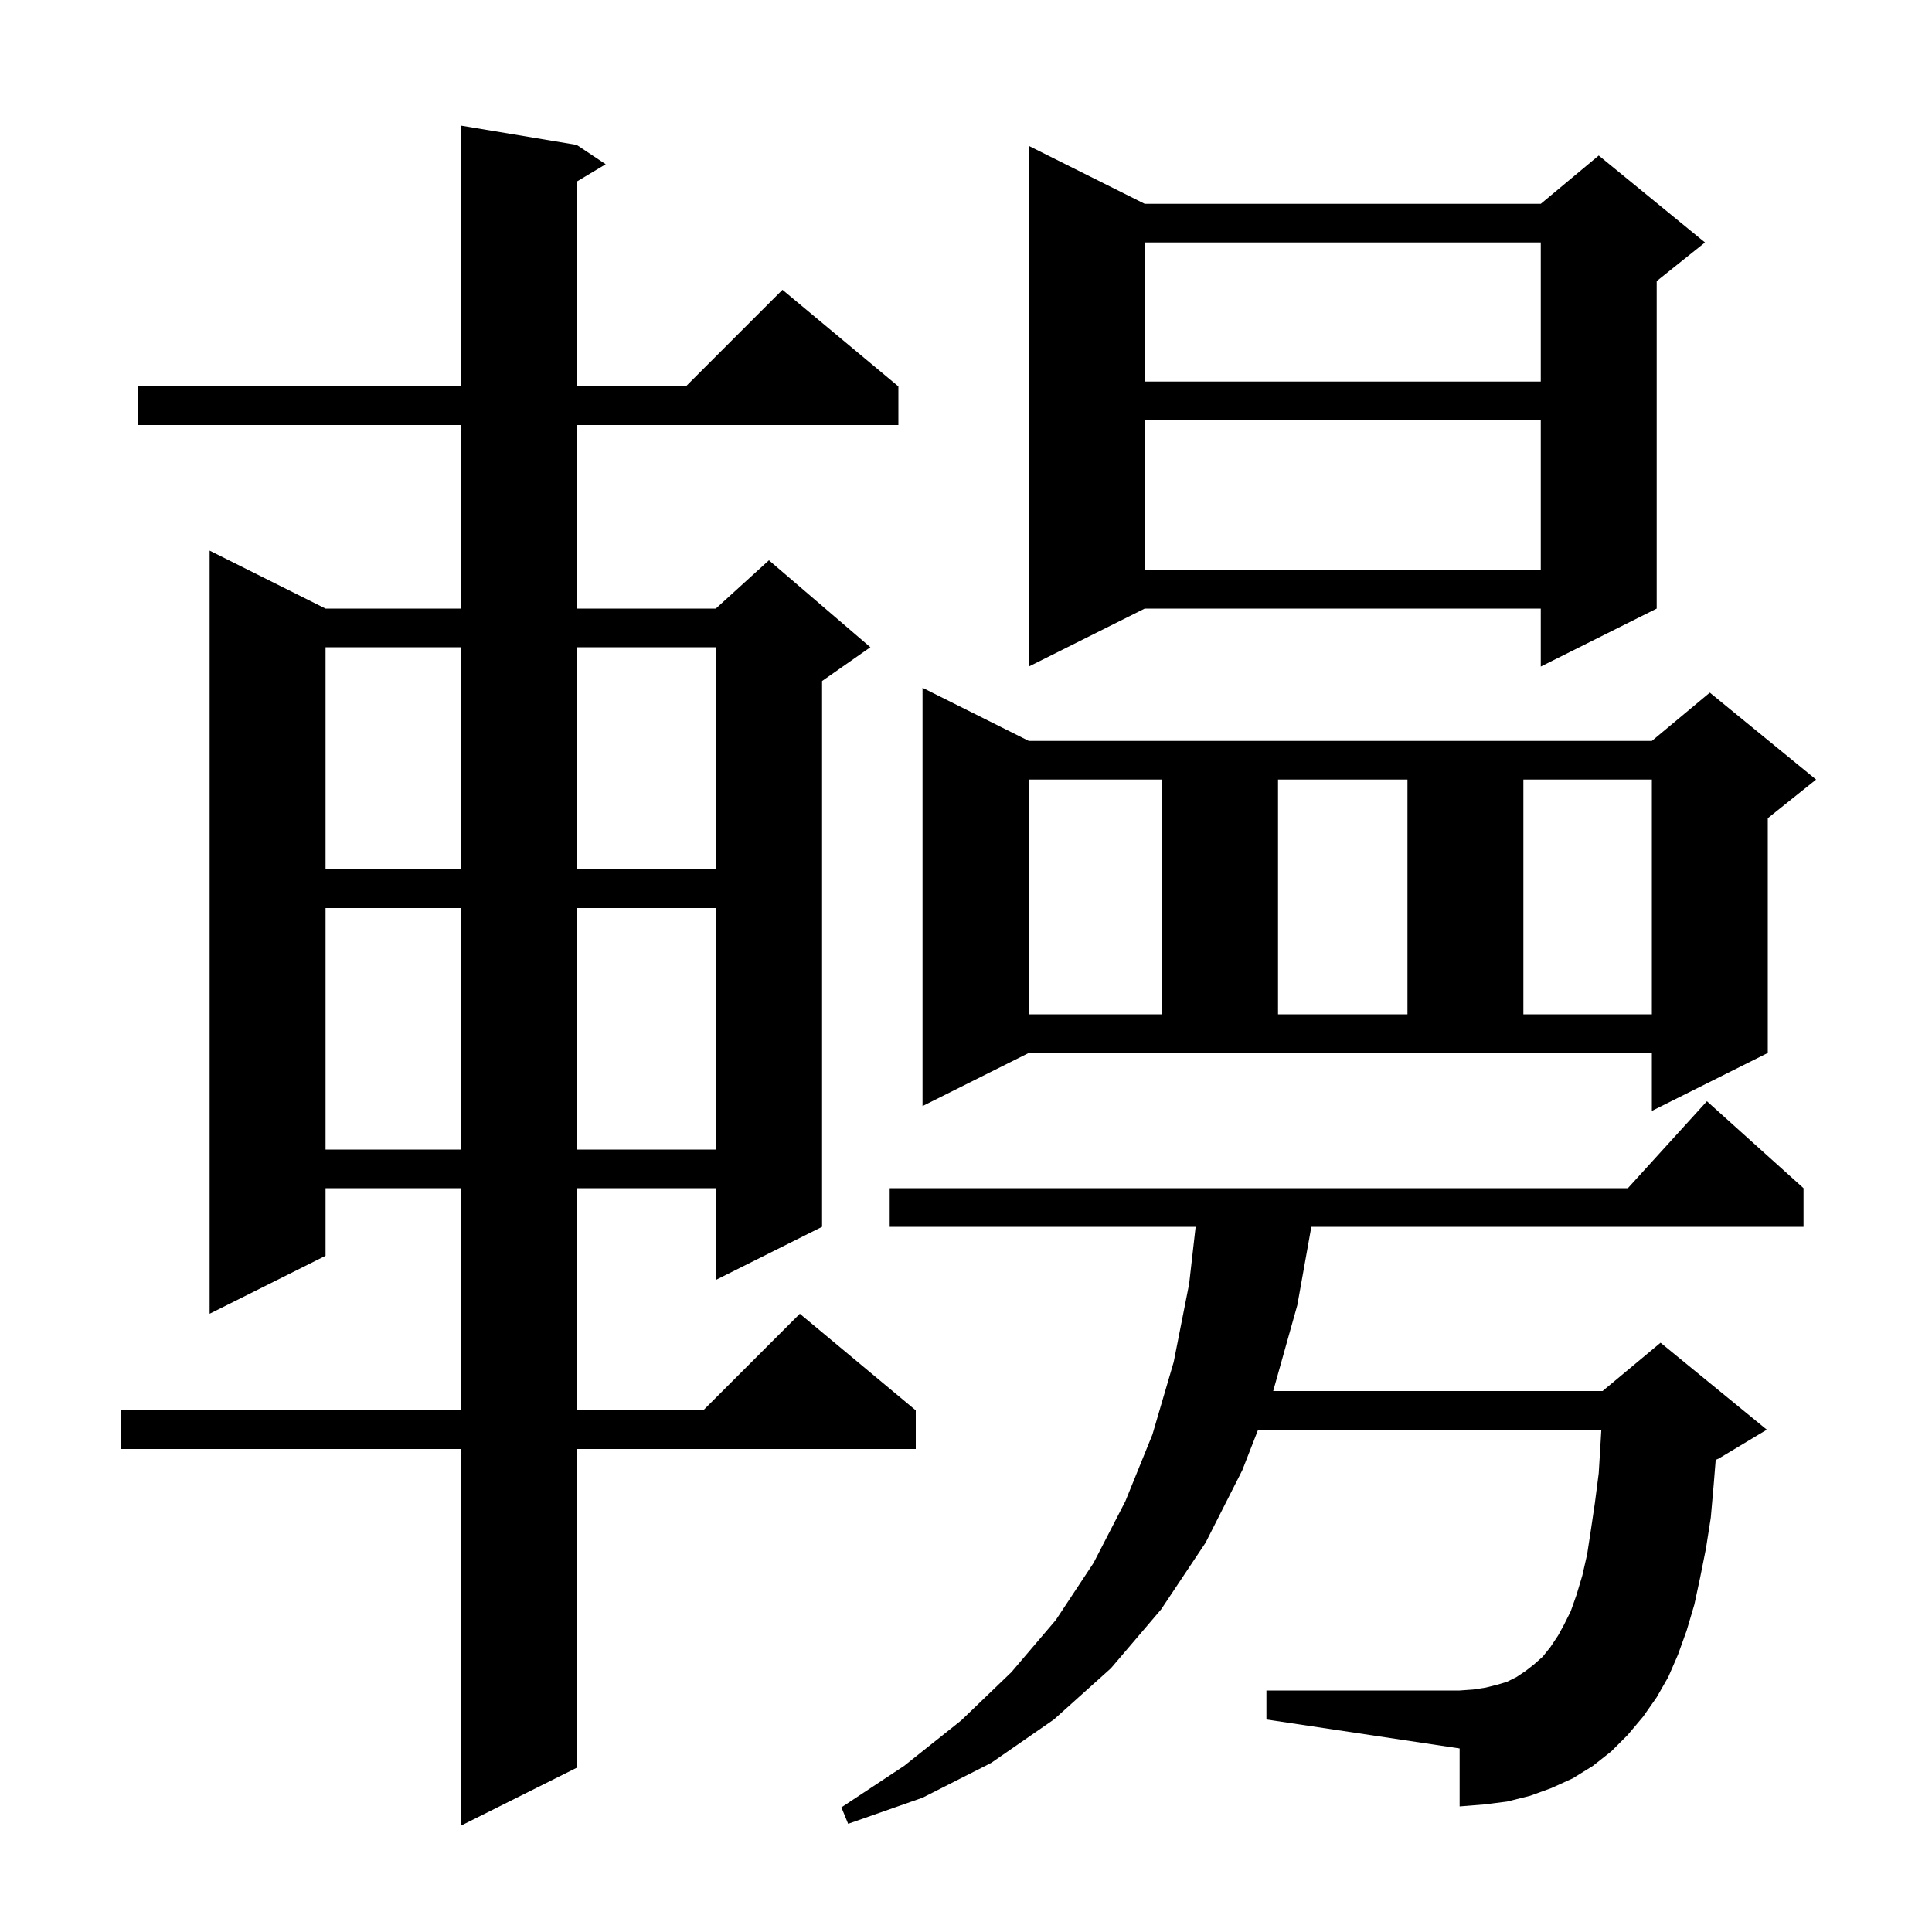 <svg xmlns="http://www.w3.org/2000/svg" xmlns:xlink="http://www.w3.org/1999/xlink" version="1.1" baseProfile="full" viewBox="0 0 200 200" width="200" height="200"><g fill="currentColor"><path d="M 59.7 15.0 L 62.7 17.0 L 59.7 18.8 L 59.7 40.0 L 71.0 40.0 L 81.0 30.0 L 93.0 40.0 L 93.0 44.0 L 59.7 44.0 L 59.7 63.0 L 74.1 63.0 L 79.6 58.0 L 90.1 67.0 L 85.1 70.5 L 85.1 127.0 L 74.1 132.5 L 74.1 123.0 L 59.7 123.0 L 59.7 146.0 L 72.8 146.0 L 82.8 136.0 L 94.8 146.0 L 94.8 150.0 L 59.7 150.0 L 59.7 183.0 L 47.7 189.0 L 47.7 150.0 L 12.5 150.0 L 12.5 146.0 L 47.7 146.0 L 47.7 123.0 L 33.7 123.0 L 33.7 130.0 L 21.7 136.0 L 21.7 57.0 L 33.7 63.0 L 47.7 63.0 L 47.7 44.0 L 14.3 44.0 L 14.3 40.0 L 47.7 40.0 L 47.7 13.0 Z M 168.5 179.6 L 166.8 181.3 L 164.9 182.8 L 162.8 184.1 L 160.6 185.1 L 158.4 185.9 L 156.0 186.5 L 153.6 186.8 L 151.1 187.0 L 151.1 181.0 L 131.1 178.0 L 131.1 175.0 L 151.1 175.0 L 152.5 174.9 L 153.8 174.7 L 155.0 174.4 L 156.0 174.1 L 157.0 173.6 L 157.9 173.0 L 158.8 172.3 L 159.7 171.5 L 160.5 170.5 L 161.3 169.3 L 161.9 168.2 L 162.6 166.8 L 163.2 165.1 L 163.8 163.1 L 164.3 160.9 L 164.7 158.3 L 165.1 155.6 L 165.5 152.5 L 165.7 149.2 L 165.769 148.0 L 130.239 148.0 L 128.6 152.2 L 124.8 159.7 L 120.2 166.6 L 115.0 172.7 L 109.1 178.0 L 102.6 182.5 L 95.5 186.1 L 87.8 188.8 L 87.1 187.1 L 93.6 182.8 L 99.5 178.1 L 104.7 173.1 L 109.3 167.7 L 113.2 161.8 L 116.5 155.4 L 119.3 148.5 L 121.5 141.0 L 123.1 132.9 L 123.772 127.0 L 92.1 127.0 L 92.1 123.0 L 168.518 123.0 L 176.7 114.0 L 186.7 123.0 L 186.7 127.0 L 135.749 127.0 L 134.3 135.1 L 131.8 144.0 L 165.9 144.0 L 171.9 139.0 L 182.9 148.0 L 177.9 151.0 L 177.609 151.121 L 177.4 153.7 L 177.1 157.1 L 176.6 160.3 L 176.0 163.3 L 175.4 166.1 L 174.6 168.8 L 173.7 171.3 L 172.7 173.6 L 171.5 175.7 L 170.1 177.7 Z M 33.7 94.0 L 33.7 119.0 L 47.7 119.0 L 47.7 94.0 Z M 59.7 94.0 L 59.7 119.0 L 74.1 119.0 L 74.1 94.0 Z M 95.5 114.5 L 95.5 71.2 L 106.5 76.7 L 171.0 76.7 L 177.0 71.7 L 188.0 80.7 L 183.0 84.7 L 183.0 109.0 L 171.0 115.0 L 171.0 109.0 L 106.5 109.0 Z M 106.5 80.7 L 106.5 105.0 L 120.3 105.0 L 120.3 80.7 Z M 132.3 80.7 L 132.3 105.0 L 145.7 105.0 L 145.7 80.7 Z M 157.7 80.7 L 157.7 105.0 L 171.0 105.0 L 171.0 80.7 Z M 33.7 67.0 L 33.7 90.0 L 47.7 90.0 L 47.7 67.0 Z M 59.7 67.0 L 59.7 90.0 L 74.1 90.0 L 74.1 67.0 Z M 118.5 21.1 L 159.5 21.1 L 165.5 16.1 L 176.5 25.1 L 171.5 29.1 L 171.5 63.0 L 159.5 69.0 L 159.5 63.0 L 118.5 63.0 L 106.5 69.0 L 106.5 15.1 Z M 118.5 43.5 L 118.5 59.0 L 159.5 59.0 L 159.5 43.5 Z M 118.5 25.1 L 118.5 39.5 L 159.5 39.5 L 159.5 25.1 Z "/></g></svg>